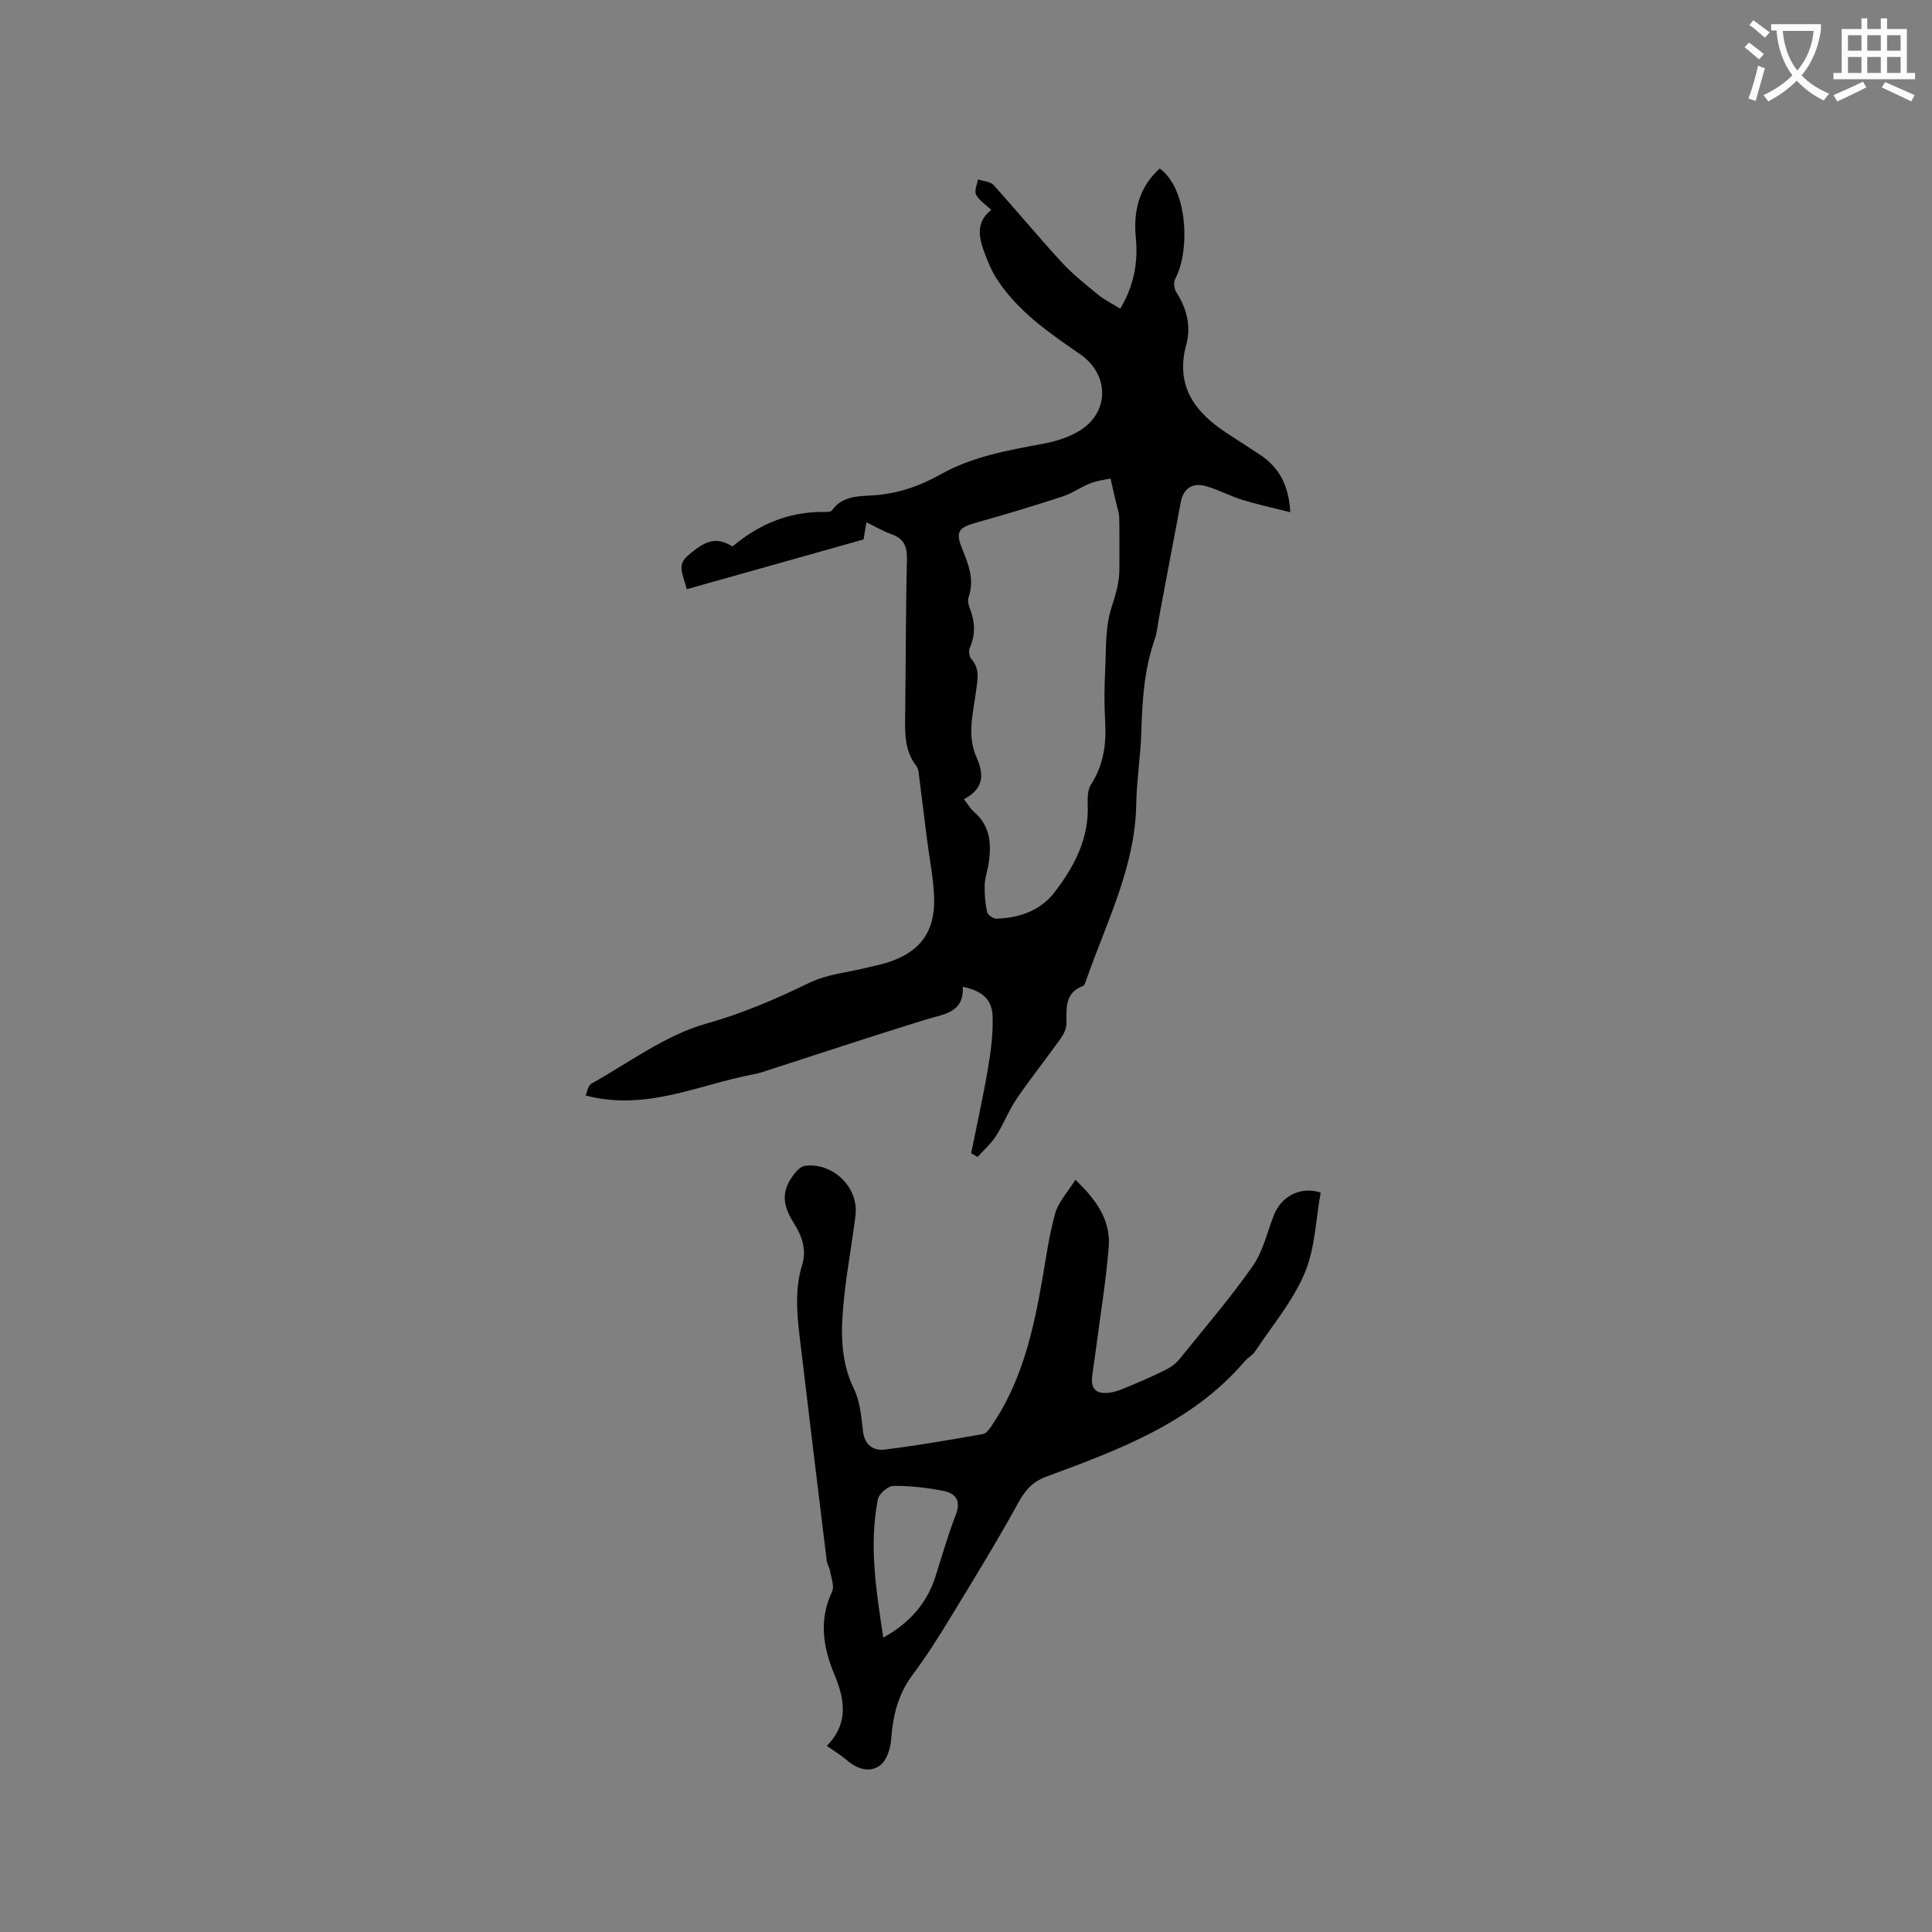 <svg enable-background="new 0 0 400 400" viewBox="0 0 400 400" xmlns="http://www.w3.org/2000/svg"><rect x="0" y="0" width="400" height="400" fill="#808080" stroke="none"/><path d="m362.1 8.8c1.1.8 2.1 1.6 3.1 2.4l-1 1.1c-1.3-1.1-2.3-2-3-2.5zm1.9 4.8c.5.2.9.4 1.4.5-.6 2.3-1.3 4.5-1.9 6.8l-1.5-.5c.8-2.1 1.4-4.3 2-6.8zm-1-9.4c1.3.9 2.4 1.8 3.4 2.5l-1 1.1c-1.4-1.2-2.4-2.1-3.2-2.6zm3.7 2.2v-1.4h10.3v1.2c-.5 3.6-1.8 6.8-4 9.4 1.5 1.6 3.4 2.8 5.7 3.8-.3.4-.7.8-1.1 1.4-2.3-1.1-4.1-2.5-5.6-4.1-1.6 1.6-3.6 3.1-5.9 4.3-.3-.5-.7-.9-1-1.3 2.4-1.1 4.4-2.5 6-4.1-1.9-2.5-3-5.6-3.3-9.3h-1.1zm8.8 0h-6.4c.3 3.3 1.3 6 3 8.2 2-2.3 3.1-5.1 3.4-8.2z" fill="#fbfcfa"/><path d="m385.3 3.8h1.3v2.2h2.8v-2.2h1.3v2.2h4.1v9.1h1.7v1.3h-16.9v-1.3h1.7v-9.1h4.1v-2.2zm.4 13.1.7 1.2c-1.8.9-3.8 1.9-6 2.9-.2-.4-.5-.8-.8-1.3 2.3-1 4.3-1.9 6.1-2.8zm-3.1-6.4h2.8v-3.2h-2.8zm0 4.6h2.8v-3.3h-2.8zm4-4.6h2.8v-3.2h-2.8zm0 4.6h2.8v-3.3h-2.8zm3.7 1.9c2.1.9 4.1 1.8 6.1 2.7l-.7 1.3c-2.2-1.1-4.2-2-6.1-2.9zm3.2-9.7h-2.8v3.2h2.8zm-2.8 7.8h2.8v-3.3h-2.8z" fill="#fbfcfa"/><g fill="#010101"><path d="m201.07 238.76c1.18-5.87 2.49-11.72 3.49-17.62.6-3.52 1.06-7.13.95-10.68-.11-3.56-2.12-5.29-6.18-6.16.28 5.43-3.94 5.64-7.69 6.8-11.31 3.49-22.54 7.23-33.81 10.86-.6.19-1.22.35-1.83.47-11.33 2.11-22.16 7.69-34.76 4.38.31-.66.5-2.06 1.23-2.47 7.84-4.37 15.35-10.06 23.78-12.42 7.55-2.11 14.36-5.07 21.27-8.42 3.72-1.81 8.13-2.19 12.23-3.22 1.23-.31 2.48-.54 3.7-.91 6.94-2.13 10.19-6.34 9.95-13.59-.13-4-.97-7.98-1.47-11.96-.54-4.29-1.05-8.58-1.61-12.86-.11-.82-.15-1.79-.62-2.39-2.4-3.1-2.35-6.65-2.3-10.28.15-10.81.11-21.63.37-32.44.07-2.74-.65-4.36-3.26-5.27-1.67-.58-3.22-1.52-5.13-2.45-.21 1.25-.37 2.24-.59 3.56-12.02 3.38-24.18 6.81-36.6 10.3-.75-2.97-2.1-4.93.14-6.88 3.98-3.48 6.06-3.93 9.33-1.97 5.47-4.6 11.62-7.19 18.8-7.15.61 0 1.54.04 1.78-.31 2.08-2.95 5.28-2.94 8.29-3.11 5.1-.28 9.77-1.86 14.14-4.32 6.6-3.71 13.86-5 21.16-6.35 2.75-.51 5.64-1.39 7.95-2.89 6.04-3.94 5.75-11.61-.13-15.66-6.45-4.45-12.96-8.9-17.32-15.67-.91-1.41-1.59-2.98-2.2-4.55-1.33-3.43-2.44-6.89 1.1-9.67-1.18-1.13-2.52-1.96-3.15-3.16-.4-.77.22-2.08.39-3.15 1.09.36 2.53.4 3.21 1.14 4.76 5.25 9.27 10.73 14.07 15.95 2.28 2.48 4.97 4.62 7.59 6.76 1.35 1.11 2.96 1.89 4.6 2.91 2.85-4.8 3.71-9.58 3.22-14.67-.54-5.54.66-10.47 4.94-14.35 5.89 4.23 6.3 17.1 3.23 22.81-.38.7-.27 2.05.17 2.73 2.18 3.39 3.16 7.04 2.11 10.9-2.33 8.54 1.74 14 8.39 18.34 2.31 1.51 4.63 2.99 6.92 4.52 3.87 2.57 5.9 6.19 6.22 11.86-3.57-.91-6.79-1.6-9.93-2.56-2.51-.77-4.86-2.06-7.38-2.8-2.79-.82-4.78.24-5.36 3.27-1.53 8-3.02 16.01-4.53 24.02-.27 1.46-.38 2.98-.86 4.36-2.21 6.29-2.59 12.74-2.79 19.36-.15 4.96-.96 9.87-1.05 14.95-.23 12.89-6.24 24.47-10.41 36.43-.13.39-.32.95-.62 1.06-3.91 1.48-3.36 4.75-3.42 7.9-.02 1.05-.64 2.2-1.28 3.1-2.96 4.14-6.14 8.12-9 12.32-1.65 2.42-2.71 5.24-4.29 7.72-1.03 1.61-2.54 2.92-3.83 4.36-.47-.28-.9-.53-1.32-.78zm-1.5-73.3c.9 1.16 1.38 2.02 2.08 2.63 3.42 2.93 3.66 6.72 3.02 10.76-.23 1.46-.76 2.9-.8 4.37-.05 1.87.1 3.78.5 5.61.13.6 1.3 1.41 1.97 1.38 4.73-.18 9.06-1.65 12.02-5.51 4.04-5.28 7.1-11.02 6.84-18.01-.05-1.43-.04-3.16.68-4.27 2.61-4.04 3.2-8.37 2.93-13.03-.2-3.49-.18-7 0-10.49.22-4.41-.02-9.05 1.32-13.14.9-2.75 1.65-5.3 1.63-8.15-.03-3.5.05-7-.04-10.49-.03-1.12-.47-2.22-.72-3.34-.29-1.29-.59-2.58-1.08-4.71-1.03.23-2.67.41-4.15.98-1.96.76-3.72 2.07-5.71 2.72-5.91 1.93-11.87 3.75-17.86 5.41-3.76 1.05-4.43 1.9-3.01 5.39 1.32 3.26 2.62 6.47 1.34 10.09-.22.63-.05 1.51.21 2.17 1.12 2.78 1.3 5.48.04 8.3-.28.62-.12 1.81.32 2.3 1.82 2.04 1.29 4.3.99 6.61-.61 4.6-1.94 9.27.1 13.77 1.62 3.63 1.45 6.53-2.62 8.65z"/><path d="m273.43 246.9c-1.02 5.58-1.14 11.57-3.31 16.69-2.47 5.83-6.75 10.91-10.31 16.27-.51.77-1.47 1.23-2.08 1.95-10.93 12.79-26.08 18.36-41.18 23.94-2.94 1.09-4.39 2.95-5.85 5.6-4.48 8.14-9.36 16.06-14.2 24-2.37 3.89-4.82 7.75-7.55 11.39-3.01 4.01-4.08 8.45-4.44 13.32-.14 1.9-.89 4.37-2.25 5.41-2.17 1.66-4.79.81-6.94-1.05-1.19-1.03-2.57-1.85-4.14-2.96 4.51-4.54 3.78-9.49 1.59-14.73-2.35-5.6-3.29-11.3-.5-17.19.53-1.12-.18-2.86-.42-4.3-.12-.71-.6-1.37-.68-2.08-1.9-15.49-3.78-30.98-5.62-46.47-.59-4.95-.98-9.89.52-14.8.97-3.16-.01-5.98-1.75-8.72-2.66-4.21-2.42-7.2.59-10.67.44-.51 1.12-1.05 1.74-1.13 5.82-.74 11.18 4.48 10.47 10.27-.68 5.57-1.73 11.1-2.32 16.68-.69 6.54-1.04 13.03 2.03 19.31 1.26 2.58 1.49 5.73 1.84 8.67.33 2.87 2.13 4.11 4.5 3.82 6.81-.85 13.59-2.02 20.35-3.22.74-.13 1.41-1.16 1.92-1.91 6.09-9 8.46-19.3 10.3-29.78.82-4.69 1.45-9.44 2.73-14.01.66-2.35 2.57-4.35 4.18-6.94 4.51 4.3 7.33 8.51 6.9 13.92-.56 6.96-1.7 13.86-2.6 20.79-.25 1.89-.52 3.78-.79 5.67-.39 2.76.62 4.04 3.41 3.72 1.63-.19 3.22-.94 4.77-1.59 2.43-1.01 4.85-2.08 7.2-3.27.99-.5 1.95-1.24 2.65-2.1 5.13-6.35 10.46-12.57 15.15-19.23 2.12-3.01 2.98-6.92 4.35-10.45 1.55-4.09 5.53-6.15 9.74-4.82zm-90.56 92.15c5.57-3.07 9.06-7.23 10.77-12.54 1.39-4.32 2.62-8.71 4.26-12.93 1.14-2.93-.11-4.41-2.56-4.9-3.4-.67-6.9-1.08-10.36-1.04-1.12.01-2.99 1.61-3.22 2.75-1.89 9.57-.33 19.03 1.11 28.66z"/></g></svg>